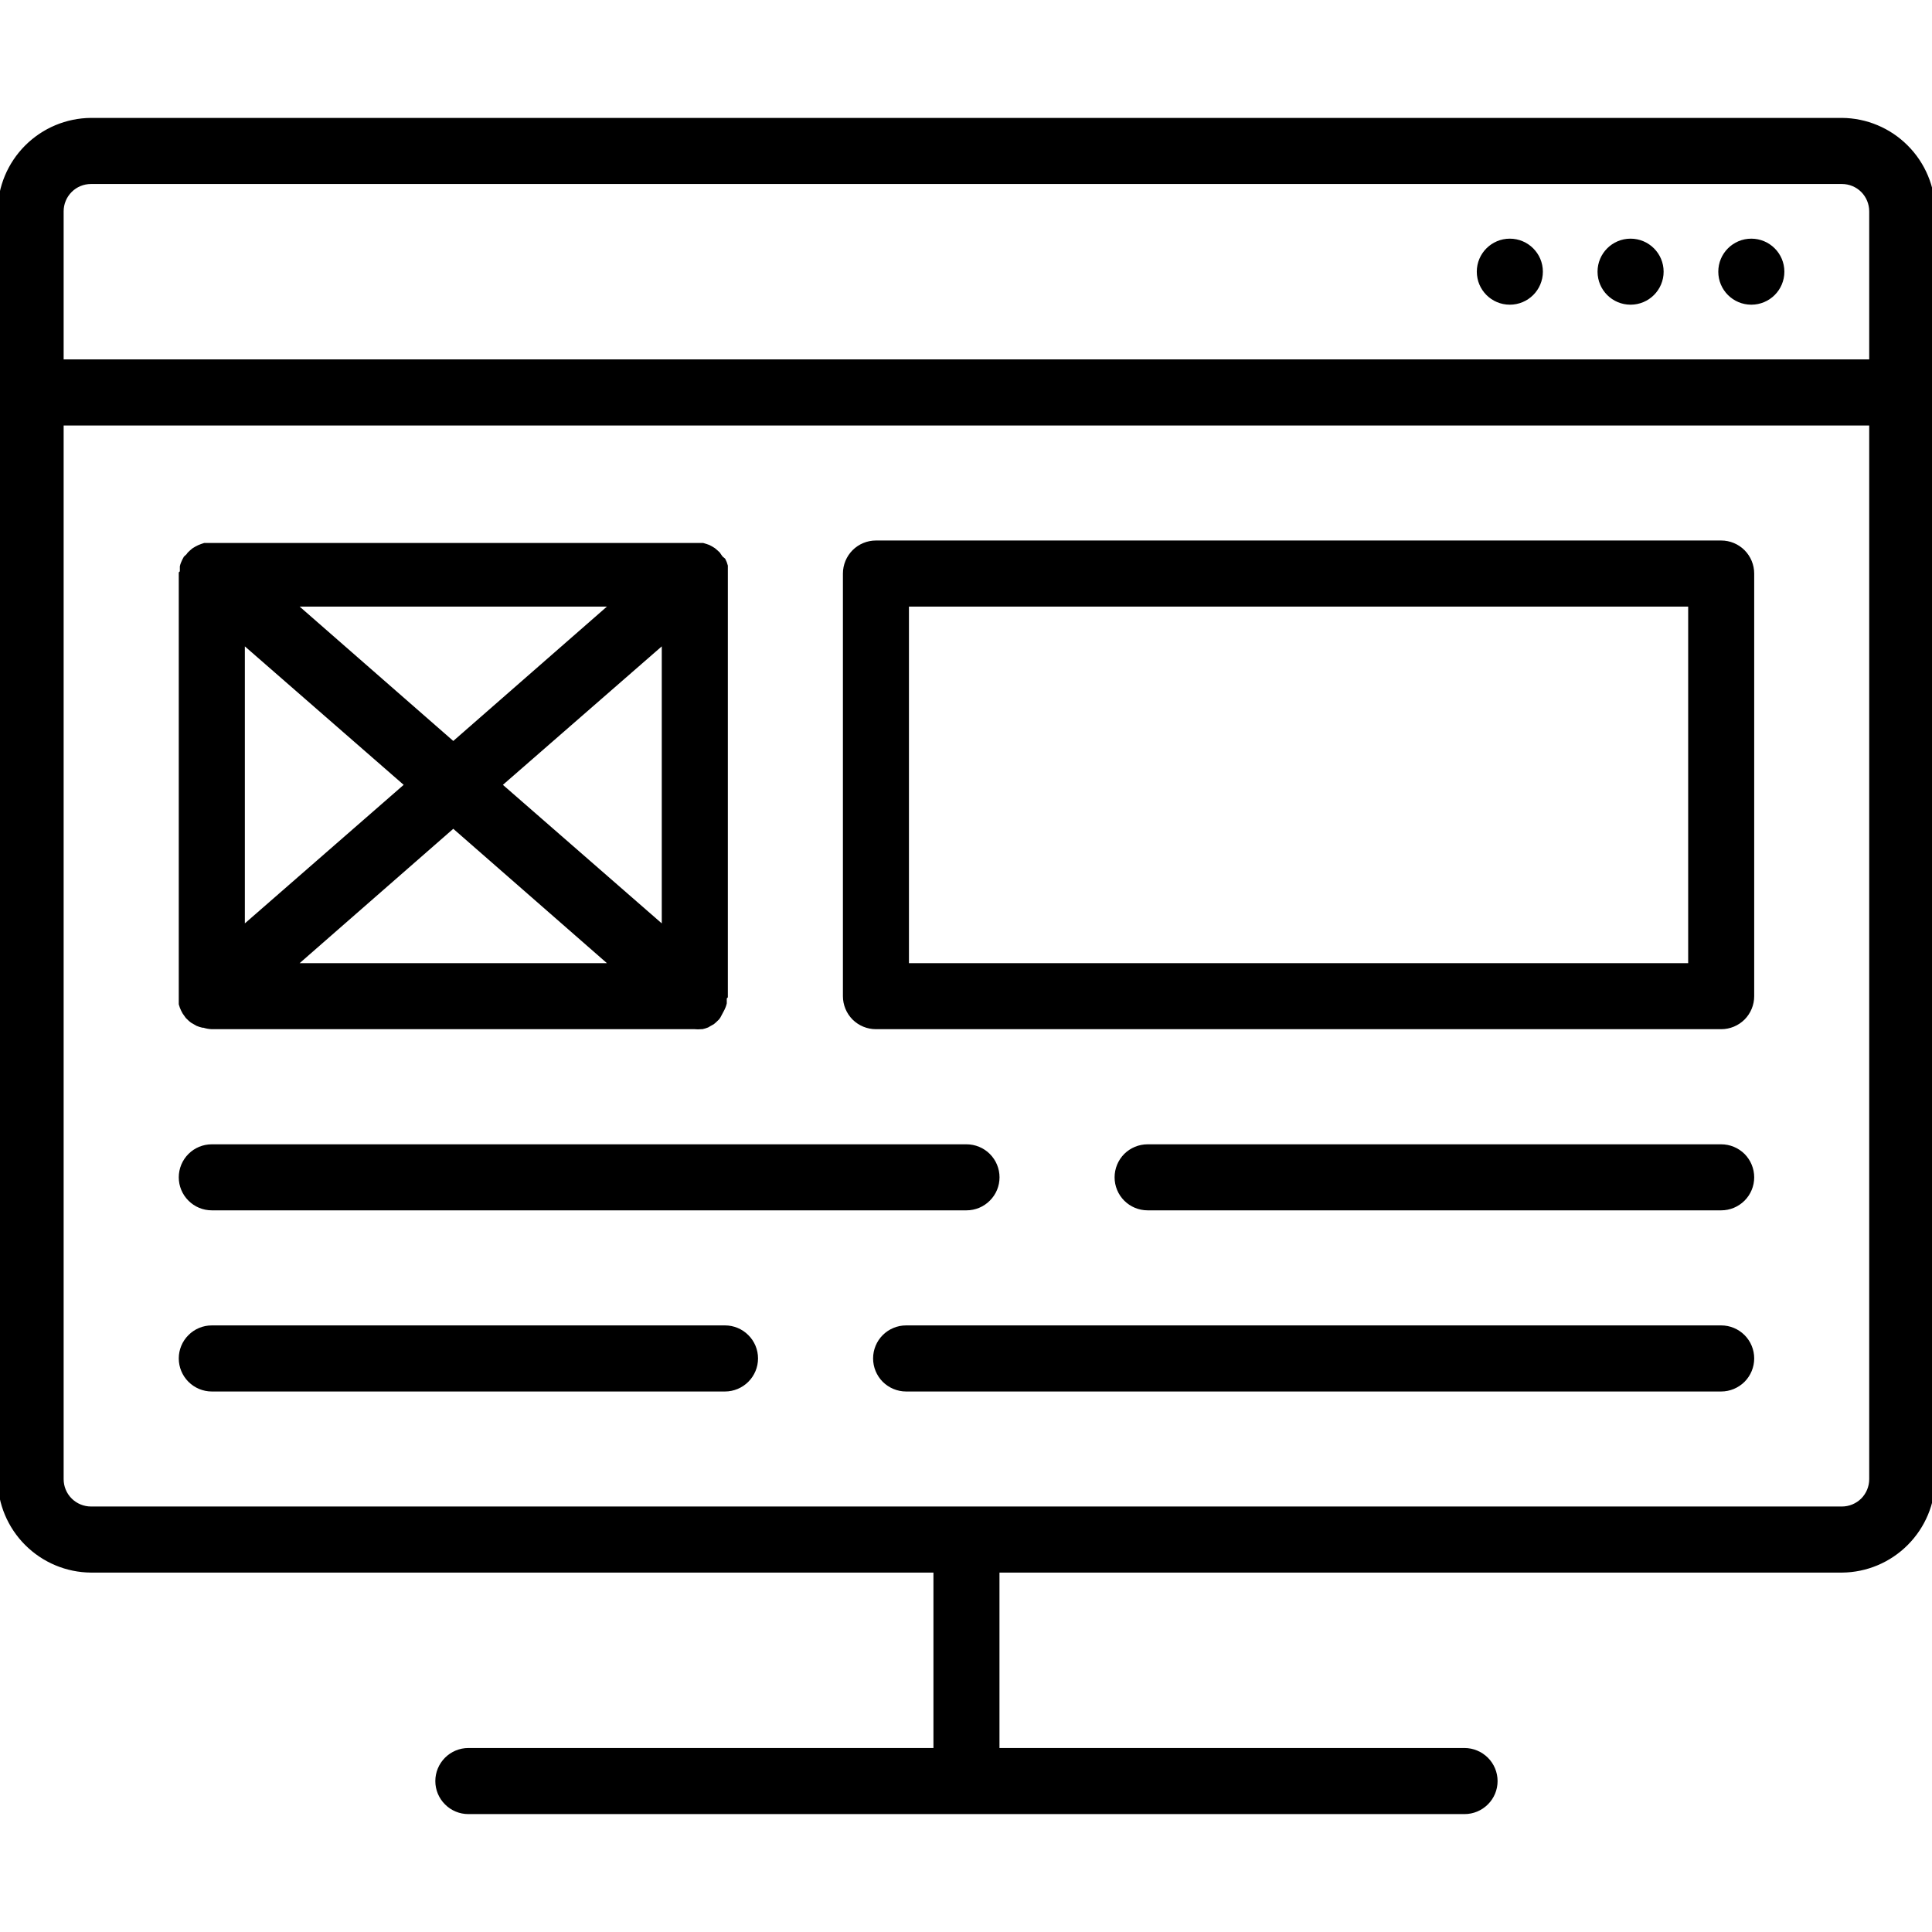 <svg width="34" height="34" viewBox="0 0 34 34" fill="none" xmlns="http://www.w3.org/2000/svg">
<g clip-path="url(#clip0_201_5592)">
<path d="M32.414 2.125H1.602C1.18 2.128 0.777 2.297 0.478 2.596C0.18 2.894 0.011 3.297 0.008 3.719L0.008 26.031C0.011 26.453 0.18 26.856 0.478 27.154C0.777 27.453 1.18 27.622 1.602 27.625H16.477V30.812H8.242C8.101 30.812 7.966 30.869 7.867 30.968C7.767 31.068 7.711 31.203 7.711 31.344C7.711 31.485 7.767 31.62 7.867 31.719C7.966 31.819 8.101 31.875 8.242 31.875H25.773C25.914 31.875 26.049 31.819 26.149 31.719C26.249 31.62 26.305 31.485 26.305 31.344C26.305 31.203 26.249 31.068 26.149 30.968C26.049 30.869 25.914 30.812 25.773 30.812H17.539V27.625H32.414C32.836 27.622 33.239 27.453 33.537 27.154C33.835 26.856 34.004 26.453 34.008 26.031V3.719C34.004 3.297 33.835 2.894 33.537 2.596C33.239 2.297 32.836 2.128 32.414 2.125ZM1.602 3.188H32.414C32.555 3.188 32.69 3.243 32.79 3.343C32.889 3.443 32.945 3.578 32.945 3.719V6.375H1.07V3.719C1.07 3.578 1.126 3.443 1.226 3.343C1.326 3.243 1.461 3.188 1.602 3.188ZM32.414 26.562H1.602C1.461 26.562 1.326 26.506 1.226 26.407C1.126 26.307 1.07 26.172 1.07 26.031V7.438H32.945V26.031C32.945 26.172 32.889 26.307 32.79 26.407C32.69 26.506 32.555 26.562 32.414 26.562Z" fill="black" stroke="black" stroke-width="0.1"/>
<path d="M30.82 5.312C31.114 5.312 31.352 5.075 31.352 4.781C31.352 4.488 31.114 4.25 30.82 4.25C30.527 4.25 30.289 4.488 30.289 4.781C30.289 5.075 30.527 5.312 30.82 5.312Z" fill="black" stroke="black" stroke-width="0.1"/>
<path d="M28.695 5.312C28.989 5.312 29.227 5.075 29.227 4.781C29.227 4.488 28.989 4.25 28.695 4.25C28.402 4.25 28.164 4.488 28.164 4.781C28.164 5.075 28.402 5.312 28.695 5.312Z" fill="black" stroke="black" stroke-width="0.1"/>
<path d="M26.57 5.312C26.864 5.312 27.102 5.075 27.102 4.781C27.102 4.488 26.864 4.25 26.57 4.25C26.277 4.25 26.039 4.488 26.039 4.781C26.039 5.075 26.277 5.312 26.57 5.312Z" fill="black" stroke="black" stroke-width="0.1"/>
<path d="M30.29 9.562H15.415C15.274 9.562 15.139 9.618 15.039 9.718C14.94 9.818 14.884 9.953 14.884 10.094V17.531C14.884 17.672 14.94 17.807 15.039 17.907C15.139 18.006 15.274 18.062 15.415 18.062H30.29C30.431 18.062 30.566 18.006 30.666 17.907C30.765 17.807 30.821 17.672 30.821 17.531V10.094C30.821 9.953 30.765 9.818 30.666 9.718C30.566 9.618 30.431 9.562 30.29 9.562ZM29.759 17H15.946V10.625H29.759V17ZM3.196 17.619V17.667C3.201 17.684 3.206 17.701 3.212 17.717L3.233 17.765L3.257 17.81L3.289 17.855L3.308 17.882L3.358 17.93L3.39 17.956L3.451 17.991L3.483 18.009C3.511 18.021 3.539 18.029 3.568 18.036H3.587C3.632 18.051 3.679 18.06 3.727 18.062H12.227C12.264 18.066 12.3 18.066 12.336 18.062H12.355C12.384 18.056 12.412 18.047 12.44 18.036L12.472 18.017L12.533 17.983L12.565 17.956L12.615 17.908L12.634 17.882L12.679 17.797L12.703 17.752L12.724 17.704C12.73 17.687 12.736 17.671 12.74 17.653V17.606C12.741 17.587 12.741 17.568 12.74 17.55L12.759 17.531V10.065C12.76 10.046 12.76 10.027 12.759 10.009V9.961C12.754 9.944 12.749 9.927 12.743 9.91L12.721 9.863L12.679 9.828L12.647 9.783L12.629 9.756L12.589 9.719L12.551 9.687L12.509 9.661L12.464 9.637L12.419 9.621L12.366 9.605H3.603L3.555 9.621L3.507 9.64L3.462 9.663L3.417 9.69L3.379 9.722L3.34 9.759L3.321 9.786L3.276 9.828L3.252 9.873L3.231 9.921C3.224 9.938 3.219 9.954 3.215 9.972V10.019C3.214 10.038 3.214 10.057 3.215 10.075L3.196 10.094V17.561C3.195 17.58 3.195 17.599 3.196 17.619ZM11.696 16.36L8.774 13.812L11.696 11.265V16.36ZM10.814 17H5.14L7.977 14.519L10.814 17ZM7.977 13.106L5.14 10.625H10.814L7.977 13.106ZM7.18 13.812L4.259 16.36V11.265L7.18 13.812ZM3.727 21.25H17.009C17.149 21.25 17.285 21.194 17.384 21.094C17.484 20.995 17.54 20.86 17.54 20.719C17.54 20.578 17.484 20.443 17.384 20.343C17.285 20.244 17.149 20.188 17.009 20.188H3.727C3.586 20.188 3.451 20.244 3.352 20.343C3.252 20.443 3.196 20.578 3.196 20.719C3.196 20.86 3.252 20.995 3.352 21.094C3.451 21.194 3.586 21.25 3.727 21.25ZM30.29 20.188H20.196C20.055 20.188 19.92 20.244 19.82 20.343C19.721 20.443 19.665 20.578 19.665 20.719C19.665 20.86 19.721 20.995 19.82 21.094C19.92 21.194 20.055 21.25 20.196 21.25H30.29C30.431 21.25 30.566 21.194 30.666 21.094C30.765 20.995 30.821 20.86 30.821 20.719C30.821 20.578 30.765 20.443 30.666 20.343C30.566 20.244 30.431 20.188 30.29 20.188ZM12.759 23.375H3.727C3.586 23.375 3.451 23.431 3.352 23.531C3.252 23.63 3.196 23.765 3.196 23.906C3.196 24.047 3.252 24.182 3.352 24.282C3.451 24.381 3.586 24.438 3.727 24.438H12.759C12.899 24.438 13.035 24.381 13.134 24.282C13.234 24.182 13.29 24.047 13.29 23.906C13.29 23.765 13.234 23.63 13.134 23.531C13.035 23.431 12.899 23.375 12.759 23.375ZM30.29 23.375H15.946C15.805 23.375 15.67 23.431 15.57 23.531C15.471 23.63 15.415 23.765 15.415 23.906C15.415 24.047 15.471 24.182 15.57 24.282C15.67 24.381 15.805 24.438 15.946 24.438H30.29C30.431 24.438 30.566 24.381 30.666 24.282C30.765 24.182 30.821 24.047 30.821 23.906C30.821 23.765 30.765 23.63 30.666 23.531C30.566 23.431 30.431 23.375 30.29 23.375Z" fill="black" stroke="black" stroke-width="0.1"/>
</g>
<defs>
<clipPath id="clip0_201_5592">
<rect width="34" height="34" fill="white"/>
</clipPath>
</defs>
</svg>
